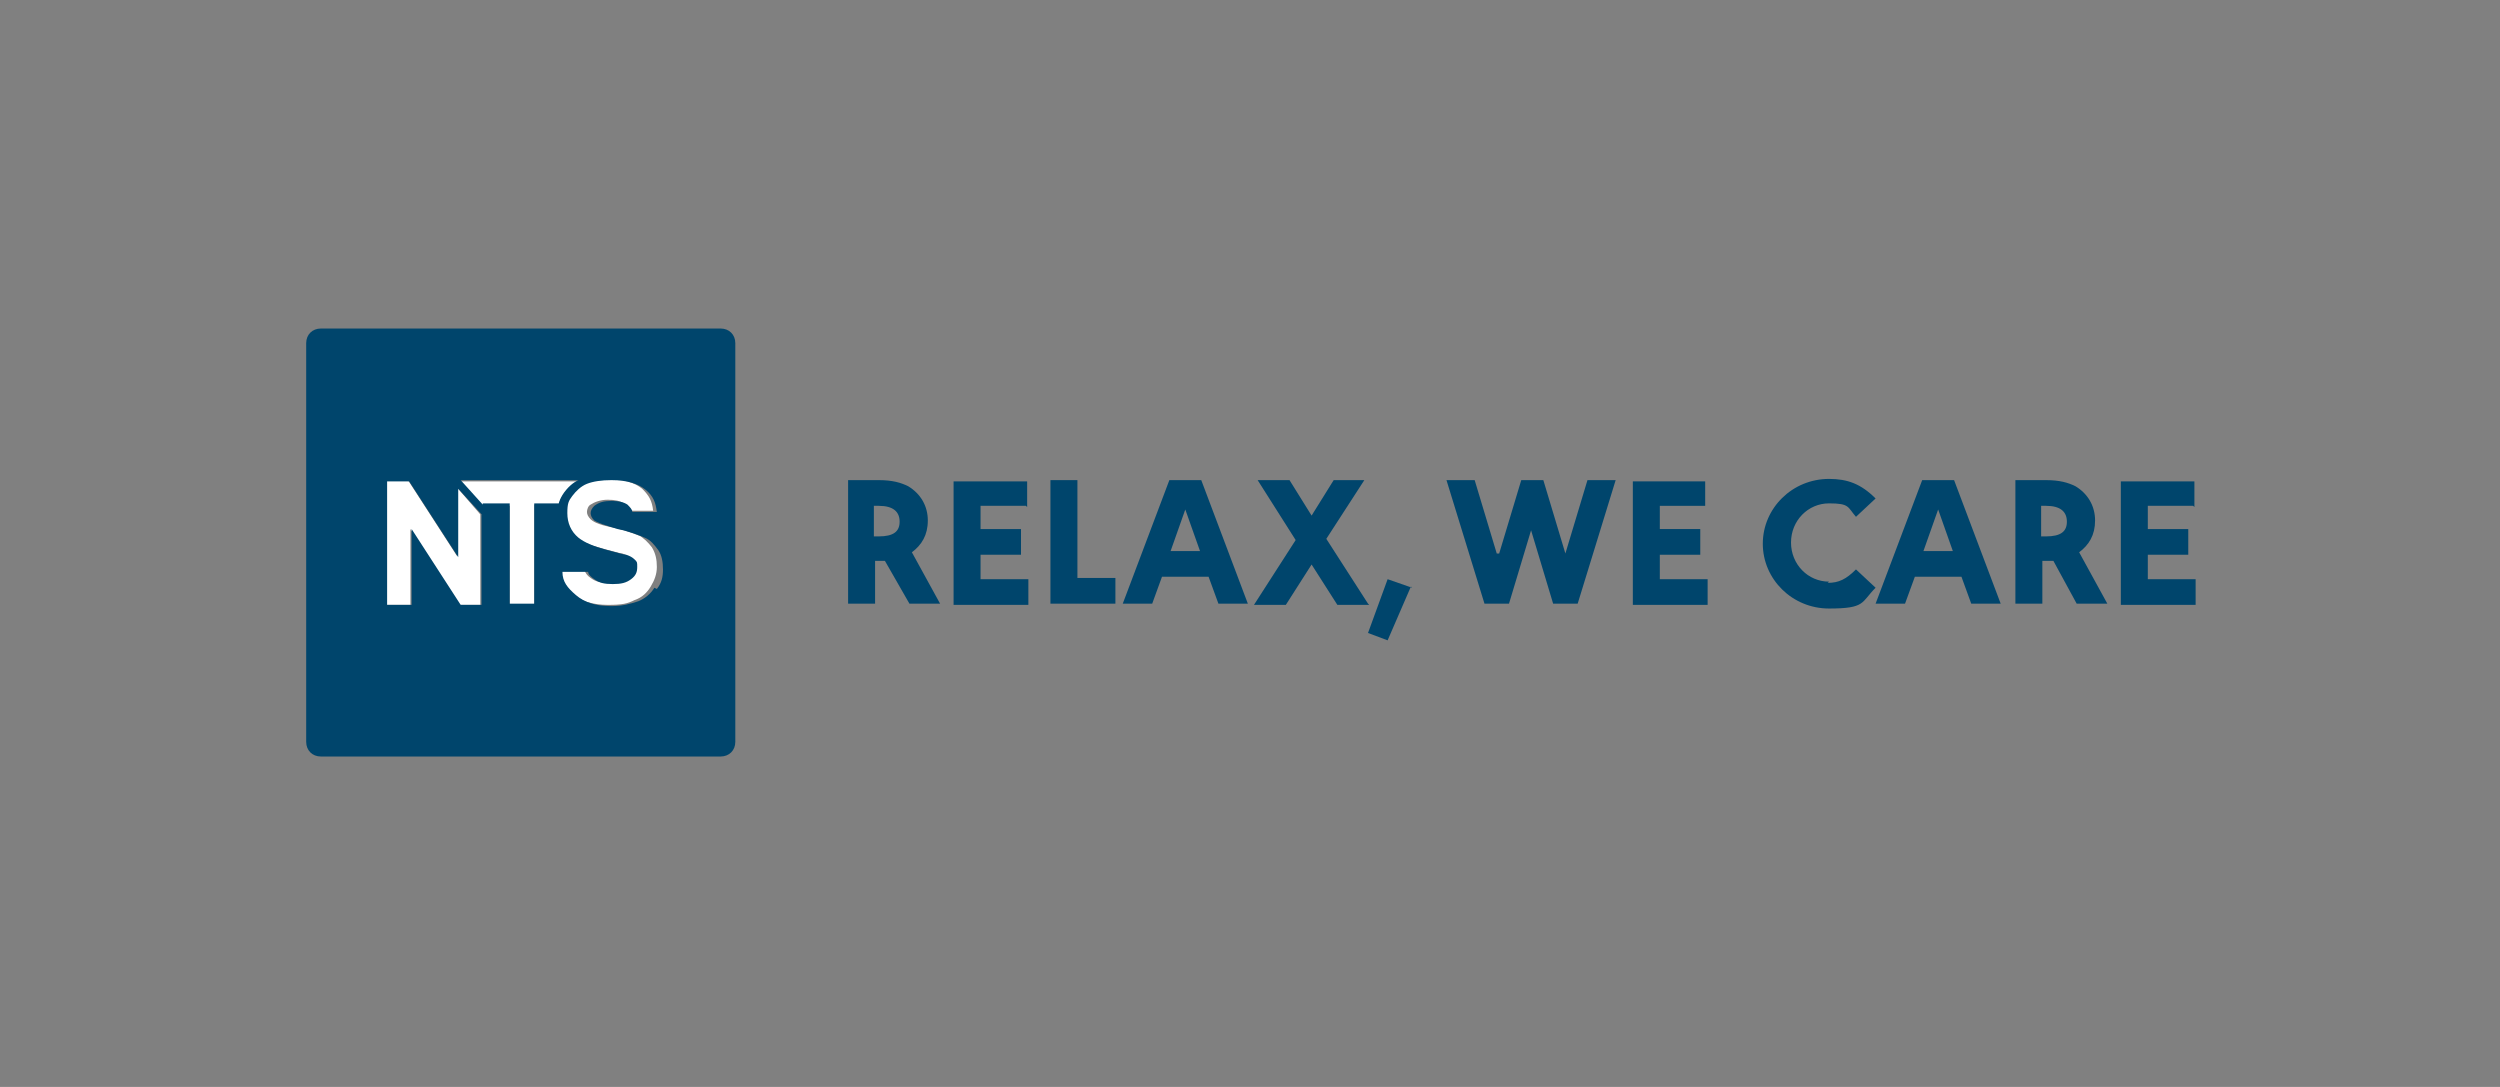 <svg xmlns="http://www.w3.org/2000/svg" xmlns:xlink="http://www.w3.org/1999/xlink" width="460" zoomAndPan="magnify" viewBox="0 0 345 150" height="200" preserveAspectRatio="xMidYMid meet" version="1.0"><rect x="0" y="0" width="345" height="150" fill="#808080" stroke="none"/><path fill="#ffffff" d="M 63.066 76.723 L 56.297 66.258 L 53.25 66.258 L 53.25 83.473 L 56.637 83.473 L 56.637 73.008 L 63.402 83.473 L 66.281 83.473 L 66.281 70.984 L 63.066 67.273 Z M 63.066 76.723 " fill-opacity="1" fill-rule="nonzero"/><path fill="#ffffff" d="M 73.727 83.473 L 73.727 69.633 L 77.109 69.633 C 77.109 69.633 77.277 68.789 78.125 67.777 C 78.969 66.766 79.816 66.43 79.816 66.43 L 63.402 66.43 L 66.617 69.805 L 70.34 69.805 L 70.34 83.641 L 73.727 83.641 Z M 73.727 83.473 " fill-opacity="1" fill-rule="nonzero"/><path fill="#ffffff" d="M 88.445 74.023 C 87.598 73.684 86.414 73.18 84.723 72.84 C 83.031 72.504 82.016 72.164 81.508 71.66 C 81.168 71.32 81 70.984 81 70.648 C 81 70.309 81.168 69.805 81.508 69.633 C 82.016 69.297 82.863 68.961 83.875 68.961 C 84.891 68.961 85.57 69.129 86.078 69.465 C 86.586 69.805 86.754 70.141 86.754 70.477 L 90.137 70.477 C 89.969 69.129 89.629 68.453 88.613 67.441 C 87.598 66.598 85.906 66.09 83.875 66.09 C 81.848 66.09 81.508 66.258 80.492 66.598 C 79.648 66.934 78.801 67.609 78.461 68.285 C 77.953 68.961 77.785 69.805 77.785 70.648 C 77.785 71.996 78.293 73.18 79.309 74.023 C 79.984 74.695 81.34 75.203 83.199 75.711 C 84.555 76.047 85.57 76.383 85.906 76.383 C 86.414 76.555 86.922 76.891 87.09 77.059 C 87.262 77.398 87.43 77.734 87.43 78.07 C 87.43 78.746 87.09 79.254 86.586 79.758 C 86.078 80.266 85.23 80.434 84.047 80.434 C 82.863 80.434 82.184 80.266 81.508 79.758 C 81 79.422 80.832 79.086 80.66 78.746 L 77.109 78.746 C 77.109 79.93 77.785 80.941 78.969 81.953 C 80.156 82.965 81.848 83.473 83.875 83.473 C 85.906 83.473 86.586 83.305 87.598 82.797 C 88.613 82.461 89.293 81.785 89.801 80.941 C 90.305 80.098 90.645 79.254 90.645 78.242 C 90.645 77.227 90.477 76.383 89.969 75.539 C 89.461 74.867 88.785 74.191 88.105 73.852 Z M 88.445 74.023 " fill-opacity="1" fill-rule="nonzero"/><path fill="#00456c" d="M 99.445 45.336 L 44.281 45.336 C 43.098 45.336 42.254 46.18 42.254 47.359 L 42.254 102.371 C 42.254 103.555 43.098 104.398 44.281 104.398 L 99.445 104.398 C 100.629 104.398 101.473 103.555 101.473 102.371 L 101.473 47.359 C 101.473 46.18 100.629 45.336 99.445 45.336 Z M 66.617 69.633 L 63.574 66.258 L 79.816 66.258 C 79.816 66.258 78.969 66.598 78.125 67.609 C 77.277 68.621 77.109 69.465 77.109 69.465 L 73.727 69.465 L 73.727 83.305 L 70.34 83.305 L 70.34 69.465 L 66.617 69.465 Z M 66.449 70.984 L 66.449 83.473 L 63.574 83.473 L 56.805 73.008 L 56.805 83.473 L 53.422 83.473 L 53.422 66.43 L 56.465 66.43 L 63.234 76.891 L 63.234 67.441 L 66.617 71.152 Z M 90.305 81.109 C 89.801 81.953 88.953 82.629 88.105 82.965 C 87.09 83.305 85.906 83.641 84.383 83.641 C 82.184 83.641 80.66 83.133 79.477 82.121 C 78.293 81.109 77.617 80.266 77.617 78.914 L 81.168 78.914 C 81.168 79.254 81.508 79.59 82.016 79.93 C 82.691 80.434 83.371 80.602 84.555 80.602 C 85.738 80.602 86.414 80.434 87.09 79.93 C 87.77 79.422 87.938 78.914 87.938 78.242 C 87.938 77.566 87.938 77.566 87.598 77.227 C 87.262 76.891 86.922 76.723 86.414 76.555 C 86.078 76.555 85.062 76.215 83.707 75.879 C 81.848 75.371 80.66 74.867 79.816 74.191 C 78.801 73.348 78.293 72.164 78.293 70.816 C 78.293 69.465 78.461 69.129 78.969 68.453 C 79.477 67.777 80.156 67.102 81 66.766 C 81.848 66.43 83.031 66.258 84.383 66.258 C 86.586 66.258 88.105 66.766 89.121 67.609 C 90.137 68.453 90.477 69.297 90.645 70.648 L 87.262 70.648 C 87.262 70.309 86.922 69.973 86.586 69.633 C 86.078 69.297 85.398 69.129 84.383 69.129 C 83.371 69.129 82.691 69.297 82.016 69.805 C 81.676 70.141 81.508 70.477 81.508 70.816 C 81.508 71.152 81.676 71.492 82.016 71.828 C 82.523 72.164 83.539 72.504 85.23 73.008 C 86.922 73.348 88.105 73.852 88.953 74.191 C 89.801 74.527 90.305 75.203 90.812 75.879 C 91.32 76.555 91.492 77.566 91.492 78.578 C 91.492 79.59 91.32 80.434 90.645 81.277 Z M 90.305 81.109 " fill-opacity="1" fill-rule="nonzero"/><path fill="#00456c" d="M 252.402 80.266 C 249.527 80.266 247.16 77.902 247.16 74.867 C 247.16 71.828 249.527 69.465 252.402 69.465 C 255.281 69.465 254.941 69.973 256.125 71.32 L 258.832 68.789 C 256.805 66.766 254.941 66.09 252.402 66.09 C 247.328 66.09 243.266 70.141 243.266 75.035 C 243.266 79.93 247.328 83.977 252.402 83.977 C 257.48 83.977 256.805 83.133 258.832 81.109 L 256.125 78.578 C 254.773 79.93 253.758 80.434 252.234 80.434 Z M 252.402 80.266 " fill-opacity="1" fill-rule="nonzero"/><path fill="#00456c" d="M 206.887 76.383 L 209.934 66.258 L 212.98 66.258 L 216.023 76.383 L 219.07 66.258 L 222.961 66.258 L 217.719 83.305 L 214.332 83.305 L 211.289 73.18 L 208.242 83.305 L 204.859 83.305 L 199.613 66.258 L 203.504 66.258 L 206.551 76.383 Z M 206.887 76.383 " fill-opacity="1" fill-rule="nonzero"/><path fill="#00456c" d="M 235.316 69.805 L 229.055 69.805 L 229.055 73.008 L 234.637 73.008 L 234.637 76.555 L 229.055 76.555 L 229.055 79.93 L 235.652 79.93 L 235.652 83.473 L 225.332 83.473 L 225.332 66.43 L 235.316 66.43 L 235.316 69.973 Z M 235.316 69.805 " fill-opacity="1" fill-rule="nonzero"/><path fill="#00456c" d="M 264.25 79.59 L 262.895 83.305 L 258.832 83.305 L 265.262 66.258 L 269.664 66.258 L 276.094 83.305 L 272.031 83.305 L 270.68 79.59 Z M 267.465 70.309 L 265.434 76.047 L 269.492 76.047 Z M 267.465 70.309 " fill-opacity="1" fill-rule="nonzero"/><path fill="#00456c" d="M 121.949 77.398 L 121.441 77.398 C 121.441 77.398 121.27 77.398 121.102 77.398 L 120.762 77.398 L 120.762 83.305 L 117.039 83.305 L 117.039 66.258 L 121.27 66.258 C 123.133 66.258 124.316 66.598 125.332 67.102 C 127.023 68.117 128.039 69.805 128.039 71.828 C 128.039 73.852 127.191 75.203 125.84 76.215 L 129.73 83.305 L 125.5 83.305 L 122.117 77.398 Z M 121.27 74.023 C 123.301 74.023 124.148 73.348 124.148 71.996 C 124.148 70.648 123.301 69.805 121.27 69.805 L 120.594 69.805 L 120.594 74.023 Z M 121.27 74.023 " fill-opacity="1" fill-rule="nonzero"/><path fill="#00456c" d="M 141.574 69.805 L 135.316 69.805 L 135.316 73.008 L 140.898 73.008 L 140.898 76.555 L 135.316 76.555 L 135.316 79.93 L 141.914 79.93 L 141.914 83.473 L 131.594 83.473 L 131.594 66.43 L 141.746 66.43 L 141.746 69.973 Z M 141.574 69.805 " fill-opacity="1" fill-rule="nonzero"/><path fill="#00456c" d="M 148.684 66.258 L 148.684 79.758 L 153.926 79.758 L 153.926 83.305 L 144.961 83.305 L 144.961 66.258 Z M 148.684 66.258 " fill-opacity="1" fill-rule="nonzero"/><path fill="#00456c" d="M 160.355 79.59 L 159.004 83.305 L 154.941 83.305 L 161.371 66.258 L 165.773 66.258 L 172.203 83.305 L 168.141 83.305 L 166.785 79.59 Z M 163.57 70.309 L 161.543 76.047 L 165.602 76.047 Z M 163.57 70.309 " fill-opacity="1" fill-rule="nonzero"/><path fill="#00456c" d="M 188.953 83.473 L 184.555 83.473 L 181 77.902 L 177.445 83.473 L 173.047 83.473 L 178.801 74.527 L 173.555 66.258 L 177.953 66.258 L 181 71.152 L 184.047 66.258 L 188.277 66.258 L 183.031 74.359 L 188.785 83.305 Z M 188.953 83.473 " fill-opacity="1" fill-rule="nonzero"/><path fill="#00456c" d="M 194.707 80.941 L 191.492 88.367 L 188.785 87.352 L 191.492 79.93 L 194.875 81.109 Z M 194.707 80.941 " fill-opacity="1" fill-rule="nonzero"/><path fill="#00456c" d="M 283.031 77.398 L 282.523 77.398 C 282.523 77.398 282.352 77.398 282.184 77.398 L 281.844 77.398 L 281.844 83.305 L 278.125 83.305 L 278.125 66.258 L 282.352 66.258 C 284.215 66.258 285.398 66.598 286.414 67.102 C 288.105 68.117 289.121 69.805 289.121 71.828 C 289.121 73.852 288.277 75.203 286.922 76.215 L 290.812 83.305 L 286.582 83.305 L 283.367 77.398 Z M 282.352 74.023 C 284.383 74.023 285.23 73.348 285.23 71.996 C 285.23 70.648 284.383 69.805 282.352 69.805 L 281.676 69.805 L 281.676 74.023 Z M 282.352 74.023 " fill-opacity="1" fill-rule="nonzero"/><path fill="#00456c" d="M 302.656 69.805 L 296.398 69.805 L 296.398 73.008 L 301.98 73.008 L 301.98 76.555 L 296.398 76.555 L 296.398 79.93 L 302.996 79.93 L 302.996 83.473 L 292.676 83.473 L 292.676 66.43 L 302.828 66.43 L 302.828 69.973 Z M 302.656 69.805 " fill-opacity="1" fill-rule="nonzero"/></svg>